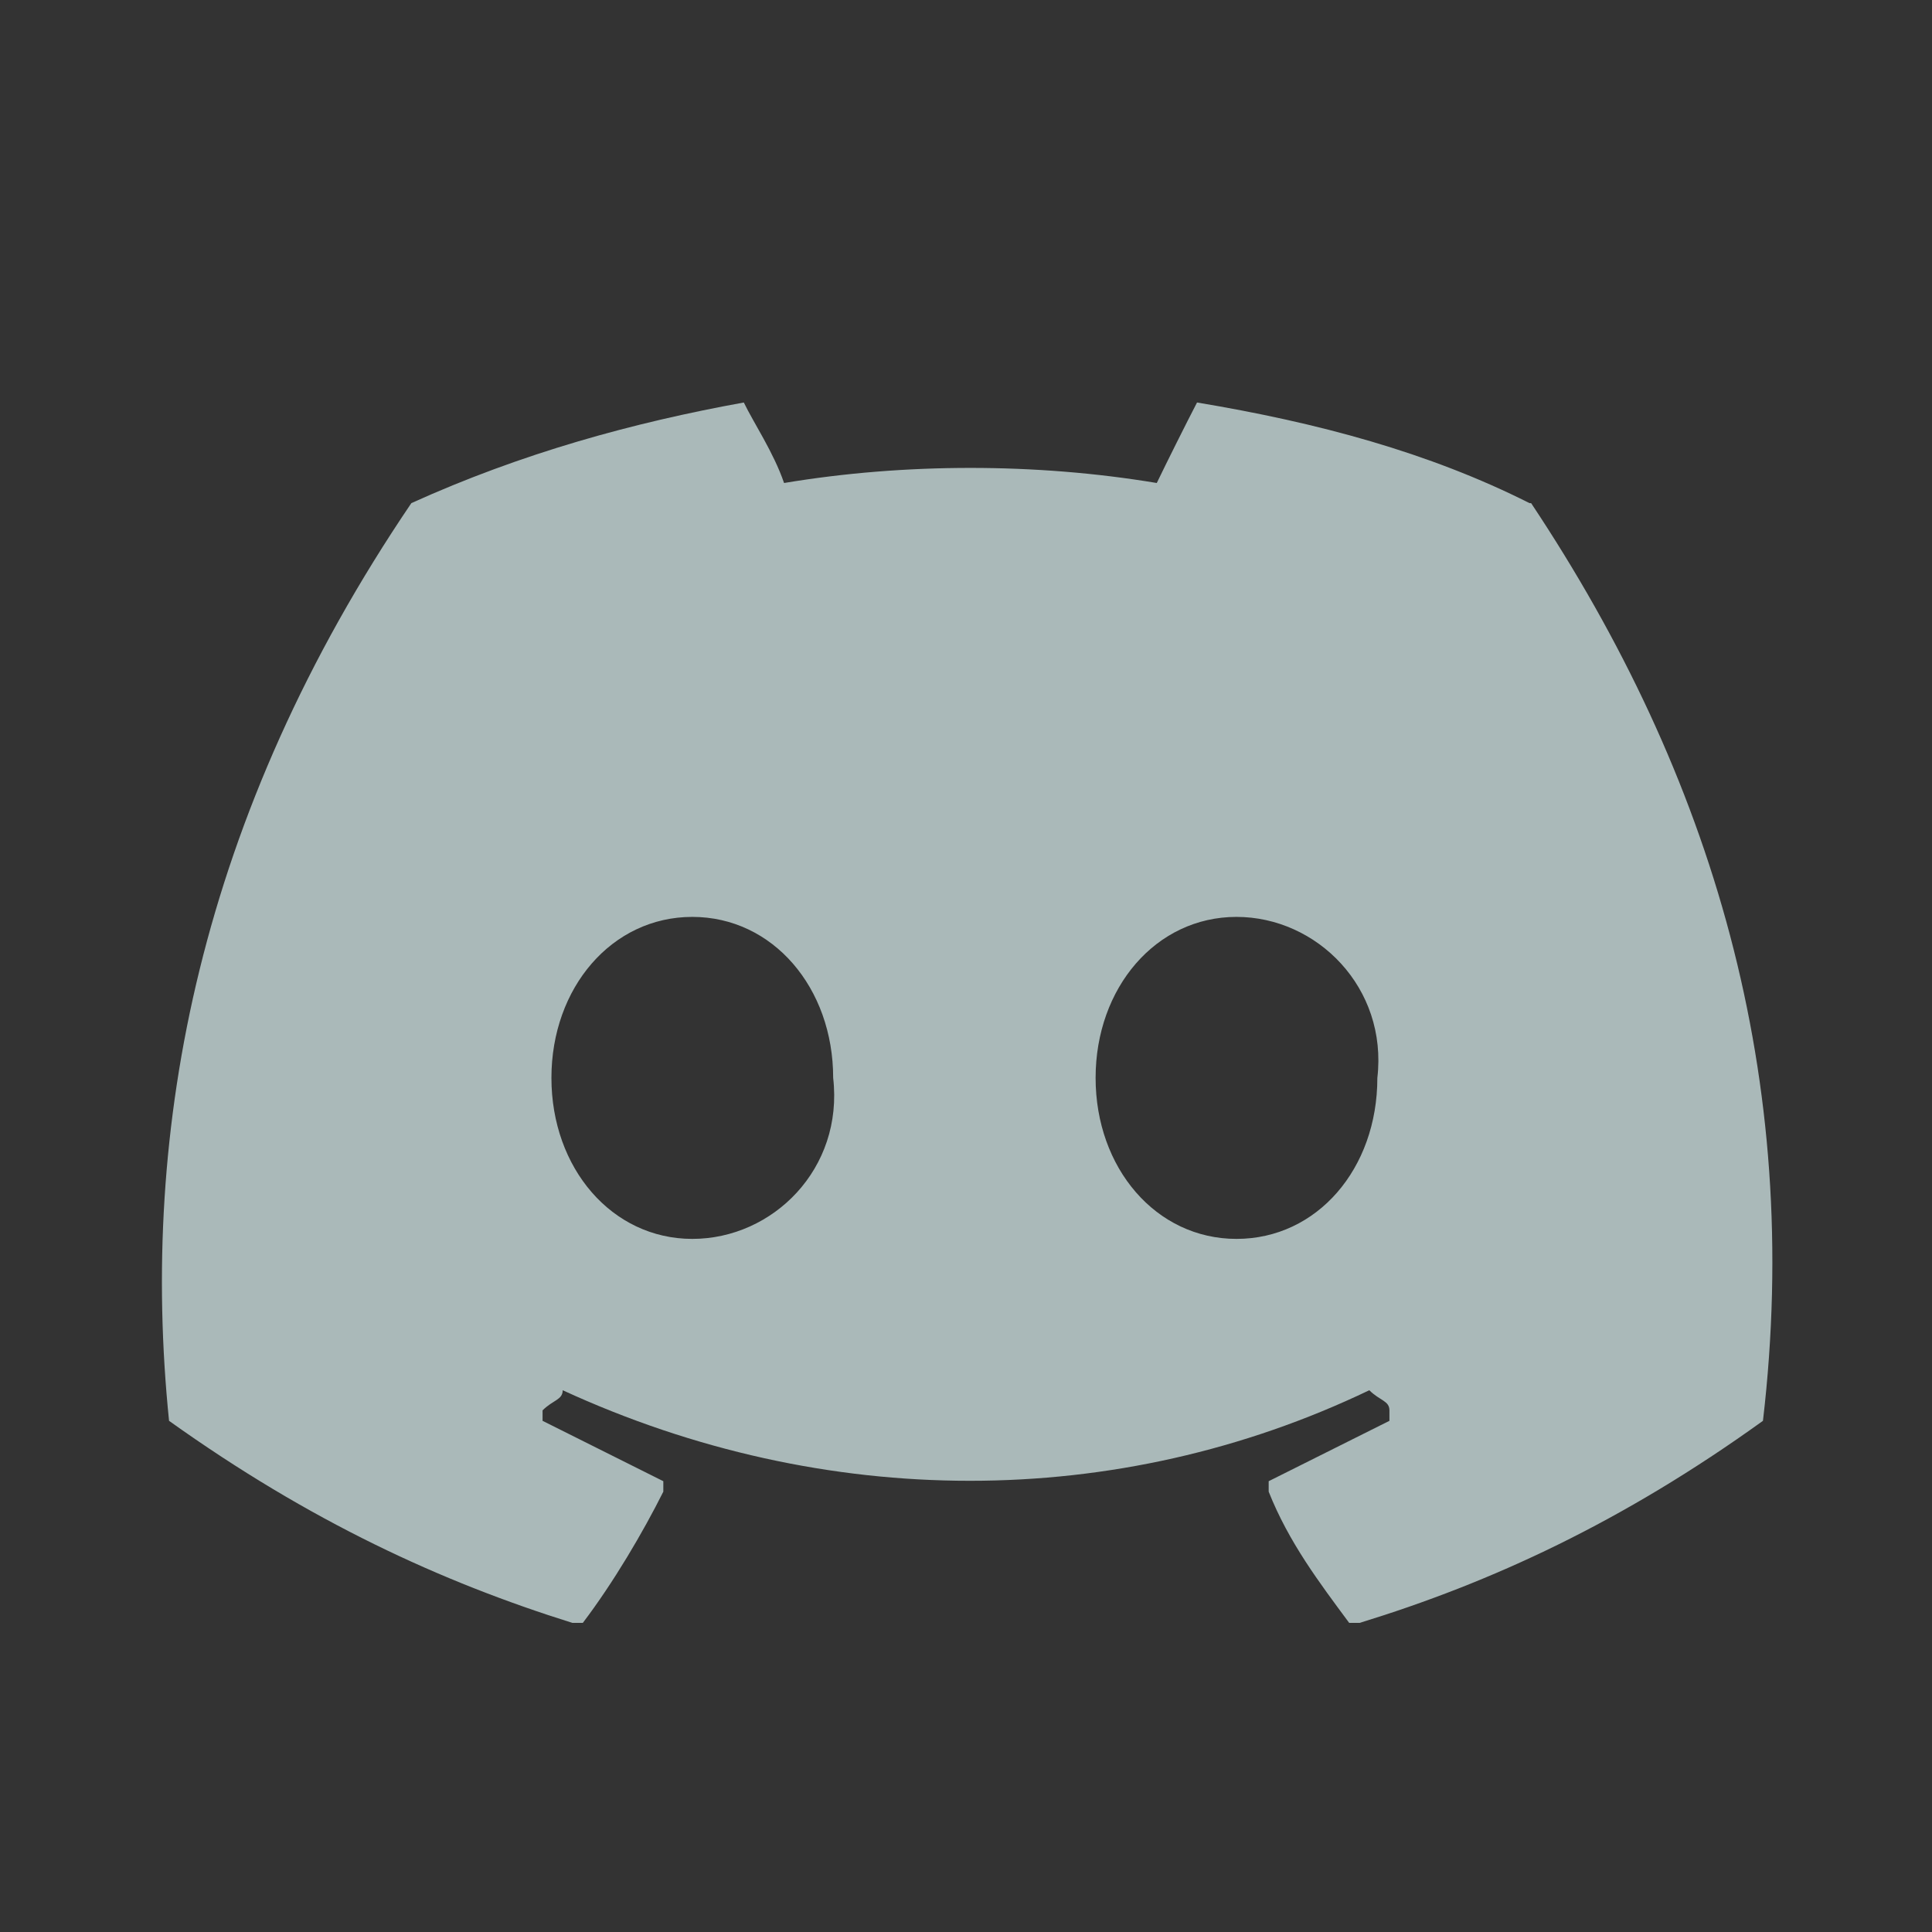<svg width="24" height="24" viewBox="0 0 24 24" fill="none" xmlns="http://www.w3.org/2000/svg">
<rect x="0" y="0" width="24" height="24" fill="#333333" stroke="none"/>
<g id="Socials">
<path id="Shape" d="M19 6.25C17.75 5.62 16.37 5.25 14.87 5C14.74 5.25 14.49 5.75 14.37 6C12.87 5.75 11.24 5.75 9.74 6C9.61 5.62 9.36 5.25 9.24 5C7.86 5.25 6.48 5.63 5.11 6.25C2.48 10.13 1.73 14.02 2.1 17.65C3.85 18.9 5.48 19.65 7.11 20.16H7.24C7.62 19.66 7.99 19.03 8.24 18.53V18.4C7.74 18.15 7.24 17.9 6.74 17.65V17.52C6.87 17.39 6.99 17.39 6.99 17.27C10.25 18.77 13.88 18.77 17.01 17.27C17.14 17.4 17.26 17.4 17.26 17.52V17.65C16.76 17.9 16.26 18.15 15.76 18.4V18.53C16.01 19.16 16.39 19.66 16.76 20.16H16.89C18.52 19.66 20.15 18.91 21.9 17.65C22.4 13.39 21.27 9.63 19.02 6.25H19ZM8.6 15.39C7.6 15.39 6.85 14.51 6.85 13.39C6.85 12.27 7.6 11.39 8.6 11.39C9.6 11.39 10.35 12.27 10.35 13.39C10.48 14.52 9.6 15.39 8.6 15.39ZM15.36 15.39C14.36 15.39 13.61 14.51 13.61 13.39C13.61 12.27 14.36 11.39 15.36 11.39C16.36 11.39 17.24 12.27 17.11 13.39C17.11 14.52 16.36 15.39 15.36 15.39Z" fill="#E7FEFF" fill-opacity="0.66"/>
</g>
</svg>
